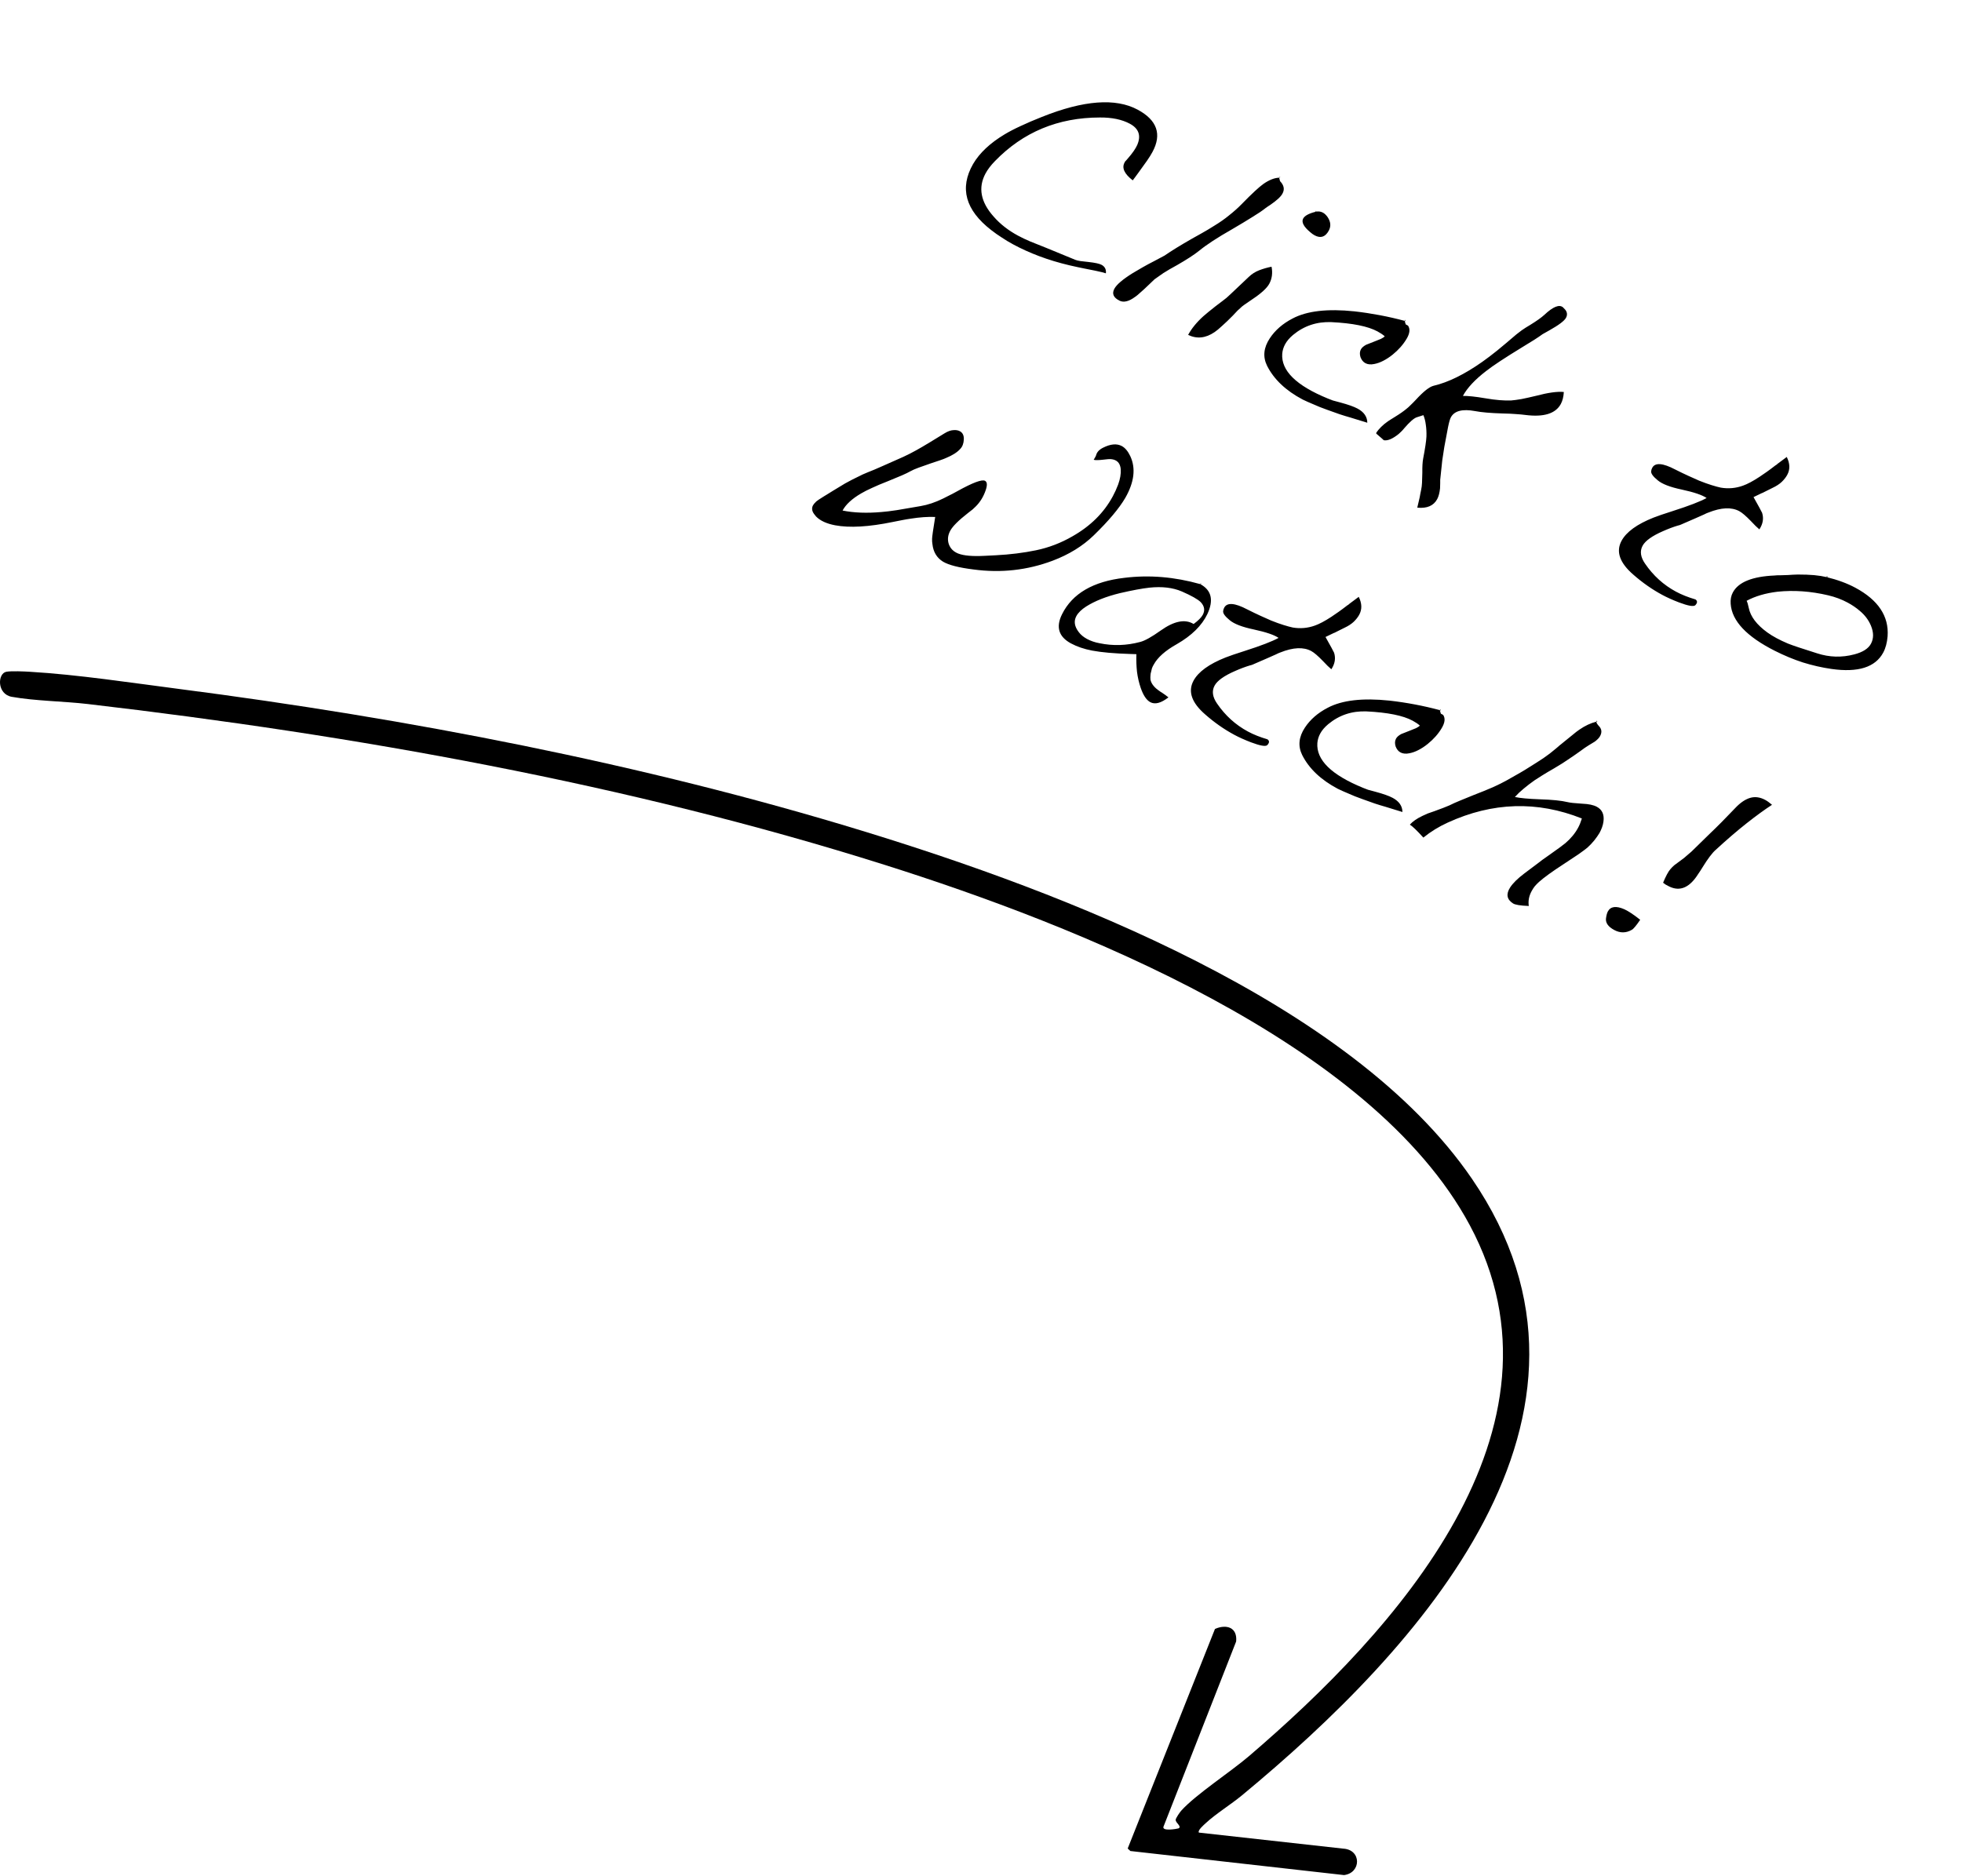 <svg width="2310" height="2209" viewBox="0 0 2310 2209" fill="none" xmlns="http://www.w3.org/2000/svg">
<path d="M1411.53 2158.16L1581.51 2177.06C1603.15 2178.29 1602.8 2205.64 1582.46 2208.2L1330.88 2179.86L1327.71 2176.92L1430.48 1918.31C1444.05 1912.43 1457.03 1916.49 1455.4 1933.09L1369.76 2151.42C1368.52 2156.77 1384.7 2153.96 1387.57 2153.21C1391.84 2150.93 1384.19 2146.92 1384.2 2143.18C1384.2 2141.25 1389.08 2134.22 1390.73 2132.38C1407.95 2113.23 1448.55 2086.91 1470.43 2068.18C1641.79 1921.56 1859.73 1683.73 1730.35 1442.62C1614.12 1226.03 1265.18 1089.14 1041.29 1018.42C739.252 923.023 418.122 865.853 103.362 829.103C74.762 825.763 41.702 825.573 13.912 820.623C-3.848 817.463 -2.988 793.033 7.442 791.113C13.612 789.973 28.432 790.723 35.402 791.133C91.702 794.473 154.592 804.093 211.022 811.383C479.382 846.053 756.832 899.323 1015.31 978.453C1249.84 1050.25 1589.96 1179.24 1732.93 1388.07C1924.19 1667.44 1669.83 1942.53 1462.43 2114.15C1449.17 2125.13 1431.57 2135.91 1419.48 2147.15C1417.54 2148.96 1409.69 2155.65 1411.52 2158.14L1411.53 2158.16Z" fill="black"/>
<path d="M1302.03 321.876C1299.91 321.124 1295.89 320.123 1289.98 318.874C1286.48 318.157 1282.19 317.301 1277.11 316.306C1272.02 315.312 1266.03 314.022 1259.13 312.438C1246.23 309.373 1234.32 305.764 1223.37 301.613C1212.57 297.542 1202.44 292.957 1192.97 287.858C1188.16 285.268 1183.62 282.533 1179.36 279.654C1175.16 277.006 1171.09 274.133 1167.13 271.034C1136.61 247.423 1129.46 221.468 1145.67 193.168C1153.24 180.186 1165.63 168.534 1182.82 158.211C1188.27 154.94 1194.59 151.657 1201.79 148.363C1209.08 144.919 1217.4 141.353 1226.75 137.666C1275.92 118.006 1313.5 115.177 1339.5 129.18C1362.35 141.483 1368.14 158.08 1356.89 178.969C1355.27 181.975 1353.15 185.385 1350.51 189.2C1347.87 193.015 1344.76 197.35 1341.18 202.205C1339.5 204.598 1338.03 206.616 1336.76 208.257C1335.48 209.899 1334.45 211.28 1333.65 212.401C1323.8 204.77 1320.58 197.799 1323.98 191.487C1324.22 191.036 1324.46 190.585 1324.71 190.134C1325.1 189.764 1325.53 189.319 1326.01 188.799L1327.55 187.013C1330.56 183.591 1332.98 180.533 1334.82 177.84C1336.66 175.146 1338.03 172.782 1338.93 170.748C1343.69 159.742 1340.81 151.406 1330.29 145.74C1320.98 140.722 1309.21 138.264 1295 138.366C1245.74 138.396 1204.51 155.549 1171.32 189.824C1166.51 194.795 1162.85 199.609 1160.34 204.268C1151.36 220.95 1154.55 237.887 1169.91 255.08C1177.58 263.867 1187.13 271.337 1198.55 277.488C1203.06 279.916 1207.84 282.2 1212.9 284.34C1218.03 286.329 1224.33 288.85 1231.8 291.902L1266.08 306.004C1267.51 306.583 1269.48 307.063 1271.99 307.444C1274.73 307.757 1277.93 308.121 1281.58 308.538C1289.27 309.383 1294.39 310.493 1296.95 311.869C1300.85 313.974 1302.55 317.309 1302.03 321.876ZM1509.83 228.184C1507.88 231.791 1502.94 236.3 1494.98 241.709C1494.36 242.149 1493.62 242.623 1492.76 243.131C1491.91 243.64 1490.97 244.299 1489.95 245.108C1486.19 248.125 1481.01 251.633 1474.4 255.633C1467.93 259.713 1460.04 264.475 1450.71 269.92C1433.37 279.78 1420.36 288.281 1411.67 295.425C1405.87 300.061 1397.23 305.678 1385.72 312.279C1379.43 315.677 1374.07 318.798 1369.63 321.641C1365.34 324.566 1361.9 326.982 1359.33 328.889L1350.95 336.883C1347.72 339.992 1344.86 342.617 1342.35 344.755C1339.99 346.975 1337.91 348.668 1336.12 349.836C1329.09 354.968 1323.17 356.43 1318.35 354.221C1310.97 350.636 1308.86 345.914 1312.02 340.052C1314.69 335.093 1321.86 328.972 1333.54 321.69C1337.27 319.436 1341.24 317.112 1345.44 314.72C1349.63 312.327 1354.14 309.905 1358.95 307.455L1371.17 300.953C1379.21 295.393 1389.95 288.77 1403.4 281.083C1406.97 279.129 1410.85 276.956 1415.05 274.564C1419.48 272.102 1424.34 269.194 1429.64 265.842C1436.25 261.843 1442.18 257.67 1447.43 253.323C1452.83 249.058 1457.7 244.7 1462.03 240.249C1468.1 234.019 1473.26 228.944 1477.5 225.025C1481.75 221.106 1485.12 218.268 1487.61 216.511C1494.4 211.83 1500.55 209.42 1506.05 209.282L1507.07 213.322C1511.81 218.202 1512.73 223.156 1509.83 228.184ZM1507.33 208.519L1507.21 208.744L1506.76 208.501L1506.64 208.727L1506.86 208.848L1506.74 209.074L1506.52 208.952L1506.27 209.403L1506.05 209.282L1506.66 208.155L1507.33 208.519ZM1473.91 352.797C1470.48 355.213 1467.55 357.224 1465.14 358.831C1462.95 360.368 1461.38 361.657 1460.44 362.697C1459.73 363.287 1458.59 364.322 1457.02 365.801C1455.6 367.362 1453.78 369.292 1451.57 371.593C1446.84 376.413 1442.64 380.448 1438.95 383.696C1435.41 387.025 1432.43 389.493 1430.02 391.1C1419.56 398.267 1409.18 399.364 1398.87 394.392C1402.92 386.877 1408.91 379.537 1416.84 372.37C1418.33 371.04 1420.29 369.382 1422.72 367.393C1425.15 365.405 1428.04 363.087 1431.41 360.44C1433.75 358.602 1436.37 356.62 1439.26 354.493C1442.38 352.297 1445.6 349.568 1448.91 346.309L1470.25 326.108C1473.87 322.628 1478 320.004 1482.64 318.236C1487.27 316.468 1492.09 315.086 1497.08 314.093C1498.54 321.469 1497.65 328.163 1494.41 334.174C1491.58 339.434 1484.74 345.642 1473.91 352.797ZM1564.48 271.578C1560.43 279.092 1554.87 280.947 1547.81 277.143C1546.16 276.253 1544.48 275.056 1542.77 273.553C1534.87 266.974 1532.06 261.58 1534.32 257.372C1536.1 254.066 1540.92 251.425 1548.77 249.449C1551.92 248.628 1554.85 248.946 1557.56 250.403C1559.51 251.455 1561.37 253.23 1563.13 255.728C1566.78 261.185 1567.23 266.468 1564.48 271.578ZM1549.57 249.587L1549.44 249.813L1548.77 249.449L1549.37 248.321L1550.05 248.686L1549.93 248.911L1549.48 248.668L1549.36 248.894L1549.58 249.015L1549.46 249.24L1549.24 249.119L1549.11 249.345L1549.57 249.587ZM1609.84 497.838L1589.63 491.61C1585.92 490.581 1581.76 489.309 1577.15 487.794C1572.77 486.21 1567.97 484.498 1562.76 482.659C1556.56 480.485 1551.05 478.294 1546.23 476.085C1541.48 474.108 1537.33 472.263 1533.8 470.552C1513.88 460.018 1499.89 446.762 1491.82 430.784C1486.64 420.239 1487.69 409.465 1494.98 398.459C1501.3 388.876 1510.24 381.09 1521.81 375.103C1538.65 366.145 1562.95 363.332 1594.69 366.665C1614.79 368.956 1634.49 372.686 1653.81 377.856L1655.06 382.018L1657.76 383.475C1660.47 387.452 1659.89 392.666 1656.03 399.117C1652 405.868 1646.55 412.041 1639.66 417.636C1635.9 420.653 1632.16 423.098 1628.43 424.97C1624.94 426.774 1621.47 428.005 1618.01 428.663C1613.86 429.53 1610.36 429.194 1607.5 427.656C1604.95 426.28 1603.04 423.893 1601.76 420.494C1600.72 417.025 1600.89 414.014 1602.27 411.459C1603.32 409.505 1605.36 407.696 1608.39 406.031L1618.36 402.096C1621.3 400.963 1623.77 399.969 1625.78 399.114C1627.88 398.108 1629.4 397.085 1630.35 396.045C1628.11 394.068 1625.27 392.148 1621.81 390.287C1610.54 384.216 1592.44 380.572 1567.5 379.356C1550.41 378.684 1535.41 383.688 1522.48 394.369C1518.25 397.907 1515.08 401.629 1512.98 405.536C1511.11 408.993 1510.01 412.663 1509.66 416.548C1508.22 436.514 1526.16 454.129 1563.5 469.393C1565.09 470.052 1567.01 470.798 1569.28 471.631C1571.62 472.313 1574.5 473.088 1577.91 473.955C1587.23 476.453 1594.07 478.876 1598.43 481.224C1605.94 485.271 1609.75 490.809 1609.84 497.838ZM1654.95 377.891L1654.83 378.116L1654.61 377.995L1654.49 378.22L1653.81 377.856L1654.42 376.729L1655.09 377.093L1654.97 377.318L1654.52 377.076L1654.16 377.752L1654.38 377.873L1654.5 377.648L1654.95 377.891ZM1619.88 510.228L1620.33 510.47L1620.7 509.794L1620.25 509.551L1619.88 510.228ZM1841.2 461.624C1840.88 467.266 1839.7 471.965 1837.68 475.722C1831.53 487.144 1817.57 491.455 1795.81 488.655C1792.92 488.261 1789.23 487.92 1784.73 487.631C1780.47 487.272 1775.36 487.04 1769.4 486.935C1754.91 486.495 1743.97 485.551 1736.61 484.105C1721.8 481.364 1712.33 483.826 1708.2 491.49C1707.15 493.444 1706.04 497.305 1704.87 503.074C1703.71 508.843 1702.25 516.589 1700.5 526.311C1699.84 530.415 1699.03 535.699 1698.07 542.161C1697.34 548.554 1696.54 556.167 1695.66 565C1695.69 566.376 1695.69 567.826 1695.64 569.352C1695.66 571.11 1695.61 573.017 1695.47 575.075C1694.92 580.405 1693.8 584.648 1692.1 587.804C1687.89 595.618 1680.08 598.97 1668.66 597.859L1669.31 595.015C1669.77 592.738 1670.29 590.501 1670.89 588.304C1671.41 586.258 1671.82 584.247 1672.11 582.27L1673.32 576.235C1673.76 574.339 1674.07 571.79 1674.24 568.587C1674.42 565.385 1674.54 561.379 1674.61 556.57C1674.52 549.541 1674.83 544.09 1675.56 540.217C1677.92 527.916 1679.22 519.211 1679.45 514.101C1679.6 509.141 1679.36 504.551 1678.72 500.331C1678.24 496.192 1677.28 492.383 1675.86 488.903L1667.76 491.521C1664.36 492.792 1659.54 497.075 1653.28 504.369C1652.09 505.861 1650.91 507.161 1649.73 508.271C1648.63 509.23 1647.65 510.155 1646.78 511.045C1639.58 516.86 1633.7 519.316 1629.14 518.414C1629.29 518.495 1628.59 517.824 1627.03 516.402C1625.62 515.061 1623.23 513.002 1619.88 510.228C1623.56 504.84 1628.32 500.136 1634.17 496.113C1634.8 495.674 1635.69 495.09 1636.86 494.362C1638.11 493.483 1639.86 492.391 1642.12 491.085C1645.31 489.12 1647.99 487.368 1650.18 485.831C1652.37 484.294 1654.16 482.935 1655.57 481.756C1657.22 480.508 1658.9 478.993 1660.64 477.213C1662.6 475.364 1664.73 473.214 1667.02 470.763C1675.95 461.029 1682.87 455.55 1687.8 454.325C1705.1 450.269 1724.22 440.883 1745.13 426.168C1750.44 422.434 1756.34 417.955 1762.84 412.73C1769.42 407.355 1776.86 401.09 1785.18 393.934C1786.82 392.686 1788.97 391.033 1791.63 388.975C1794.44 386.998 1797.82 384.848 1801.79 382.525C1809.34 377.867 1814.84 373.948 1818.3 370.769C1828.52 361.151 1835.83 358.204 1840.22 361.927L1843 364.875C1845.27 367.847 1845.52 370.986 1843.74 374.292C1841.8 377.899 1835.27 382.817 1824.16 389.048L1816.23 393.504C1813.66 395.411 1810.3 397.677 1806.18 400.301C1802.13 402.774 1797.34 405.722 1791.82 409.143C1771.58 421.512 1757.59 430.748 1749.85 436.851C1736.63 446.989 1727.47 456.792 1722.37 466.26C1728.26 466.133 1736.98 467.047 1748.53 469.002C1754.91 470.113 1760.61 470.859 1765.64 471.241C1770.67 471.623 1775.06 471.756 1778.8 471.641C1782.25 471.364 1786.43 470.804 1791.34 469.96C1796.34 468.966 1802.07 467.689 1808.53 466.129C1822.77 462.362 1833.66 460.86 1841.2 461.624ZM2071.42 623.424C2068.74 621.204 2065.44 617.972 2061.52 613.729C2055.67 607.67 2051.09 603.751 2047.78 601.97C2038.62 597.033 2026.49 597.58 2011.42 603.614C2010.26 603.961 2008.48 604.747 2006.08 605.972C2003.75 607.047 2000.7 608.405 1996.9 610.046L1978.68 617.969C1977.44 618.466 1976.4 618.778 1975.55 618.906C1970.01 620.57 1964.17 622.76 1958.06 625.476C1945.13 631.117 1937.09 636.868 1933.93 642.729C1930.53 649.041 1931.5 656.058 1936.84 663.782C1946.5 677.899 1958.61 688.883 1973.19 696.734C1979.8 700.296 1987.46 703.354 1996.16 705.91C1998.71 707.668 1998.64 709.957 1995.96 712.777C1993.99 714.627 1987.61 713.517 1976.81 709.446C1969.26 706.543 1962.71 703.595 1957.15 700.6C1945.12 694.124 1933.72 686.14 1922.93 676.648C1906.94 662.796 1902.34 649.558 1909.13 636.934C1914.8 626.414 1927.37 617.288 1946.86 609.556C1949.25 608.712 1952.26 607.62 1955.89 606.279C1959.67 605.019 1964.15 603.551 1969.31 601.875C1988.52 595.738 2001.85 590.607 2009.3 586.48C2004.22 582.965 1994.47 579.652 1980.05 576.541C1966.47 573.684 1957.07 570.076 1951.85 565.717C1946.19 561.115 1943.59 557.484 1944.05 554.825C1944.17 553.53 1944.59 552.207 1945.32 550.854C1948.72 544.542 1957.75 545.237 1972.4 552.938C1978.05 555.782 1983.2 558.269 1987.87 560.396C1992.54 562.524 1996.76 564.409 2000.53 566.051C2006.12 568.283 2010.99 570.035 2015.15 571.307C2019.46 572.66 2023.1 573.649 2026.06 574.273C2034.95 575.766 2043.6 574.998 2052.02 571.97C2057.27 570.143 2063.79 566.676 2071.58 561.567C2074.08 559.81 2076.85 557.908 2079.89 555.862C2083.01 553.666 2086.41 551.134 2090.09 548.267C2091.17 547.689 2092.15 546.955 2093.02 546.065L2103.68 538.141C2107.5 545.818 2107.7 552.813 2104.3 559.125C2102.77 561.98 2100.58 564.778 2097.75 567.517C2095 570.107 2091.41 572.442 2087 574.522L2077.46 579.273C2076.06 580.07 2074.9 580.608 2073.97 580.885L2064.55 585.41C2070.5 595.978 2073.86 602.152 2074.65 603.932C2076.74 610.488 2075.66 616.985 2071.42 623.424ZM2189.64 719.376C2185.54 715.814 2180.79 712.577 2175.38 709.663C2168.32 705.859 2160.65 702.991 2152.39 701.059C2131.91 696.236 2112.02 694.83 2092.72 696.839C2078.61 698.549 2066.51 702.114 2056.42 707.535C2057.29 709.166 2058.12 711.94 2058.92 715.86C2060.97 726.08 2068.28 735.734 2080.83 744.822C2087.11 749.366 2095.22 753.737 2105.18 757.935C2110.76 760.167 2122.18 763.989 2139.43 769.401C2153.95 774.119 2168.56 774.525 2183.27 770.619C2193.2 768.019 2199.7 763.864 2202.78 758.153C2206.1 751.991 2206.12 744.927 2202.85 736.961C2200.07 730.232 2195.67 724.371 2189.64 719.376ZM2222.41 749.241C2221.79 756.86 2220.07 763.299 2217.24 768.559C2207.93 785.842 2187.61 792.25 2156.28 787.785C2144.95 786.142 2133.73 783.586 2122.6 780.116C2111.71 776.578 2100.78 772.045 2089.8 766.517C2056.4 749.693 2039.01 731.216 2037.64 711.089C2037.26 706.036 2038.12 701.556 2040.22 697.649C2046.78 685.476 2063.25 678.836 2089.63 677.729C2090.71 677.532 2092.89 677.446 2096.17 677.469C2098.92 677.4 2101.98 677.302 2105.34 677.175C2108.79 676.898 2112.57 676.708 2116.7 676.604C2123.88 676.593 2130.25 676.825 2135.81 677.3C2141.52 677.855 2146.35 678.613 2150.29 679.573C2163.48 682.8 2174.89 687.003 2184.51 692.184C2211.41 706.672 2224.04 725.691 2222.41 749.241ZM2151.68 679.157L2151.19 680.058L2150.97 679.937L2151.21 679.486L2150.76 679.243L2150.52 679.694L2150.29 679.573L2150.78 678.671L2151 678.792L2151.12 678.567L2151.57 678.81L2151.45 679.035L2151.68 679.157ZM1324.92 586.268C1317.59 598.799 1305.18 613.544 1287.71 630.502C1274.73 643.091 1258.62 653.026 1239.38 660.308C1209.48 671.542 1178.45 674.99 1146.27 670.651C1129 668.522 1116.99 665.446 1110.24 661.422C1102.97 656.924 1098.82 650.039 1097.81 640.767L1097.44 637.663L1097.42 634.455C1097.41 632.316 1098.63 623.761 1101.07 608.789C1092.53 608.453 1082.96 609.117 1072.37 610.781C1069.22 611.22 1065.81 611.803 1062.12 612.531C1058.66 613.19 1054.97 613.918 1051.06 614.715C1022.93 620.505 1000.32 621.803 983.232 618.61C973.209 616.702 965.752 613.267 960.863 608.307L958.435 605.255C955.869 601.74 955.476 598.33 957.257 595.023C957.904 593.821 959.211 592.295 961.176 590.445C962.275 589.486 965.003 587.66 969.362 584.966C969.987 584.527 970.57 584.163 971.114 583.874C971.657 583.585 972.085 583.331 972.397 583.111L980.687 577.979C985.046 575.286 989.792 572.413 994.925 569.361C1000.21 566.391 1006.11 563.362 1012.61 560.276C1014.01 559.479 1016.96 558.155 1021.44 556.306C1026.08 554.538 1032.23 551.937 1039.89 548.504L1063.58 537.997C1069.01 535.489 1074.09 532.894 1078.83 530.213C1083.8 527.462 1088.46 524.739 1092.82 522.046L1095.39 520.52L1112.32 510.152C1116.05 507.898 1119.41 506.701 1122.39 506.563C1125.46 506.274 1128.04 506.697 1130.14 507.83C1133.45 509.611 1134.99 512.865 1134.77 517.594C1134.55 522.322 1133.14 526.021 1130.54 528.692C1127.06 532.634 1121.45 536.205 1113.72 539.407C1112.17 540.124 1109.85 541.008 1106.76 542.06C1103.91 543.042 1100.24 544.267 1095.77 545.735C1090.29 547.63 1085.5 549.318 1081.41 550.797C1077.55 552.207 1074.37 553.6 1071.89 554.976C1069.63 556.282 1066.22 557.935 1061.66 559.934C1057.17 561.784 1051.68 564.061 1045.18 566.765C1038.07 569.528 1031.92 572.128 1026.73 574.567C1021.62 576.856 1017.35 579.017 1013.93 581.052C1003.2 587.294 995.894 594.021 992.009 601.235C1005.29 603.93 1020.59 604.51 1037.89 602.974C1042.33 602.65 1048.35 601.917 1055.95 600.773C1063.62 599.479 1072.91 597.89 1083.82 596.007C1092.34 594.586 1101.21 591.61 1110.44 587.079C1111.98 586.362 1114.12 585.281 1116.84 583.837C1119.7 582.473 1123.08 580.704 1126.96 578.531C1145.22 568.394 1156.15 564.297 1159.76 566.239C1162.31 567.615 1162.58 571.251 1160.57 577.147C1157.97 584.858 1153.99 591.343 1148.64 596.603C1147.77 597.493 1146.59 598.603 1145.1 599.932C1143.69 601.111 1141.85 602.545 1139.59 604.232C1128.56 612.833 1121.62 619.763 1118.79 625.023C1115.96 630.283 1115.38 635.497 1117.05 640.665C1118.88 645.914 1122.59 649.654 1128.17 651.886C1134.74 654.453 1145.21 655.344 1159.59 654.56L1172.44 653.919C1189.19 653.054 1204.99 651.09 1219.82 648.028C1234.88 644.896 1249.18 639.412 1262.71 631.575C1283.92 619.542 1299.75 603.832 1310.19 584.445C1311.33 582.341 1312.43 580.122 1313.49 577.787C1314.55 575.451 1315.54 573.076 1316.46 570.66C1318.87 564.012 1319.9 557.972 1319.53 552.538C1318.9 545.416 1315.2 541.485 1308.43 540.745C1306.6 540.536 1303.08 540.773 1297.87 541.454C1295.8 541.697 1293.89 541.83 1292.13 541.853C1290.52 541.957 1289.04 541.835 1287.67 541.488C1289.36 538.714 1290.29 536.985 1290.46 536.303C1291.34 532.511 1294.15 529.465 1298.88 527.165C1307.64 522.773 1314.95 522.155 1320.81 525.312C1324.72 527.416 1328.07 531.451 1330.87 537.417C1337.39 551.592 1335.4 567.875 1324.92 586.268ZM1413.68 709.109C1410.27 705.722 1402.84 701.524 1391.38 696.517C1380.83 691.996 1368.16 690.503 1353.37 692.039C1344.71 692.998 1333.08 695.165 1318.46 698.539C1302.38 702.48 1289.2 707.692 1278.92 714.177C1273.32 717.749 1269.42 721.564 1267.23 725.621C1264.08 731.482 1265 737.697 1269.99 744.264C1272.34 747.466 1275.61 750.201 1279.82 752.467C1284.18 754.815 1289.09 756.491 1294.56 757.498C1310.42 760.806 1326.4 760.299 1342.49 755.977C1347.88 754.613 1355.92 750.122 1366.62 742.505C1382.31 731.373 1395.14 728.784 1405.12 734.739L1405.34 734.861C1410.81 730.827 1414.39 727.231 1416.09 724.075C1418.93 718.815 1418.12 713.827 1413.68 709.109ZM1375.68 821.254C1367 828.016 1359.87 829.9 1354.31 826.905C1349.8 824.476 1346.04 818.863 1343.03 810.065C1340.99 804.122 1339.54 797.816 1338.67 791.145C1337.96 784.555 1337.71 777.636 1337.93 770.387L1331.06 770.178C1311.99 769.598 1296.91 768.261 1285.82 766.168C1276.33 764.352 1268.05 761.542 1260.99 757.737C1246.41 749.886 1242.9 738.4 1250.46 723.278C1262.58 698.978 1287.04 684.715 1323.82 680.487C1353.11 676.871 1382.9 679.342 1413.18 687.901C1426.41 695.024 1429.18 706.793 1421.5 723.209C1414.98 736.758 1403.02 748.537 1385.6 758.547C1372.01 766.153 1362.9 774.239 1358.29 782.806C1357.88 783.557 1357.48 784.308 1357.07 785.06C1356.75 785.661 1356.46 786.378 1356.21 787.21L1355.29 791.077C1355.11 791.759 1354.94 792.441 1354.77 793.123C1354.67 793.655 1354.62 794.112 1354.61 794.493L1354.4 797.58L1354.54 800.563C1355.62 805.407 1359.22 809.87 1365.36 813.952C1366.03 814.507 1366.89 815.067 1367.94 815.634C1369.22 816.513 1370.49 817.392 1371.76 818.27C1373.03 819.149 1374.34 820.144 1375.68 821.254ZM1414 687.467L1413.64 688.143L1413.18 687.901L1413.31 687.675L1413.53 687.797L1413.65 687.571L1413.43 687.45L1413.79 686.773L1414.24 687.016L1414.12 687.242L1413.9 687.12L1413.77 687.346L1414 687.467ZM1567.48 788.16C1564.8 785.94 1561.5 782.709 1557.58 778.465C1551.73 772.407 1547.15 768.487 1543.84 766.707C1534.68 761.769 1522.55 762.317 1507.48 768.35C1506.32 768.697 1504.54 769.483 1502.14 770.708C1499.81 771.783 1496.76 773.141 1492.96 774.783L1474.74 782.706C1473.5 783.203 1472.46 783.515 1471.61 783.642C1466.07 785.306 1460.23 787.496 1454.12 790.213C1441.19 795.853 1433.15 801.604 1429.99 807.465C1426.59 813.777 1427.56 820.795 1432.9 828.518C1442.56 842.635 1454.67 853.619 1469.25 861.471C1475.86 865.032 1483.52 868.091 1492.23 870.647C1494.77 872.404 1494.7 874.693 1492.02 877.514C1490.05 879.364 1483.67 878.253 1472.87 874.182C1465.32 871.28 1458.77 868.331 1453.21 865.336C1441.18 858.861 1429.78 850.877 1418.99 841.384C1403 827.532 1398.4 814.295 1405.19 801.671C1410.86 791.151 1423.43 782.024 1442.92 774.292C1445.31 773.448 1448.32 772.356 1451.95 771.015C1455.73 769.756 1460.21 768.288 1465.37 766.612C1484.58 760.475 1497.91 755.343 1505.36 751.217C1500.28 747.702 1490.53 744.388 1476.11 741.277C1462.53 738.42 1453.13 734.812 1447.91 730.453C1442.25 725.851 1439.65 722.221 1440.11 719.562C1440.23 718.267 1440.65 716.943 1441.38 715.591C1444.78 709.279 1453.81 709.973 1468.47 717.674C1474.11 720.519 1479.26 723.005 1483.93 725.133C1488.6 727.261 1492.82 729.145 1496.59 730.787C1502.18 733.019 1507.05 734.771 1511.21 736.043C1515.52 737.396 1519.16 738.385 1522.12 739.01C1531.01 740.502 1539.66 739.734 1548.08 736.706C1553.33 734.88 1559.85 731.412 1567.64 726.303C1570.14 724.546 1572.91 722.645 1575.95 720.599C1579.07 718.402 1582.47 715.871 1586.15 713.004C1587.23 712.426 1588.21 711.692 1589.08 710.802L1599.74 702.878C1603.56 710.555 1603.76 717.549 1600.36 723.861C1598.83 726.717 1596.64 729.514 1593.81 732.254C1591.06 734.843 1587.47 737.178 1583.06 739.259L1573.52 744.009C1572.12 744.807 1570.96 745.344 1570.03 745.622L1560.61 750.147C1566.56 760.714 1569.92 766.888 1570.71 768.669C1572.8 775.224 1571.72 781.721 1567.48 788.16ZM1651.2 956.267L1630.99 950.039C1627.28 949.01 1623.12 947.738 1618.51 946.223C1614.13 944.639 1609.33 942.927 1604.12 941.088C1597.92 938.914 1592.41 936.723 1587.59 934.514C1582.84 932.537 1578.69 930.692 1575.16 928.981C1555.24 918.447 1541.24 905.191 1533.18 889.213C1528 878.668 1529.05 867.894 1536.34 856.888C1542.66 847.305 1551.6 839.519 1563.17 833.532C1580.01 824.574 1604.31 821.761 1636.05 825.094C1656.15 827.385 1675.85 831.115 1695.17 836.285L1696.42 840.447L1699.12 841.904C1701.83 845.881 1701.25 851.095 1697.39 857.546C1693.36 864.297 1687.91 870.47 1681.01 876.065C1677.26 879.082 1673.52 881.527 1669.79 883.4C1666.3 885.203 1662.83 886.434 1659.37 887.092C1655.22 887.959 1651.72 887.623 1648.86 886.085C1646.31 884.709 1644.39 882.322 1643.12 878.923C1642.08 875.454 1642.25 872.443 1643.63 869.888C1644.68 867.934 1646.72 866.125 1649.75 864.461L1659.72 860.525C1662.66 859.392 1665.13 858.398 1667.14 857.543C1669.24 856.537 1670.76 855.514 1671.7 854.474C1669.47 852.497 1666.63 850.577 1663.17 848.716C1651.9 842.645 1633.8 839.002 1608.86 837.785C1591.77 837.113 1576.77 842.117 1563.84 852.798C1559.61 856.336 1556.44 860.058 1554.34 863.965C1552.47 867.422 1551.37 871.093 1551.02 874.977C1549.57 894.943 1567.52 912.558 1604.86 927.822C1606.45 928.481 1608.37 929.227 1610.64 930.06C1612.98 930.742 1615.86 931.517 1619.27 932.384C1628.59 934.883 1635.43 937.305 1639.79 939.653C1647.3 943.7 1651.1 949.238 1651.2 956.267ZM1696.31 836.32L1696.19 836.545L1695.97 836.424L1695.85 836.649L1695.17 836.285L1695.78 835.158L1696.45 835.522L1696.33 835.748L1695.88 835.505L1695.52 836.181L1695.74 836.302L1695.86 836.077L1696.31 836.32ZM1887.88 967.413C1887.58 969.772 1887.01 972.084 1886.18 974.35C1885.43 976.465 1884.44 978.65 1883.23 980.905C1881.46 983.829 1879.38 986.783 1877 989.765C1874.7 992.598 1872.02 995.418 1868.96 998.227C1866.53 1000.22 1862.97 1002.86 1858.29 1006.15C1853.69 1009.3 1847.96 1013.09 1841.1 1017.54C1834.25 1021.99 1828.44 1025.94 1823.67 1029.39C1818.91 1032.83 1815.04 1035.88 1812.05 1038.54C1810.17 1040.24 1808.43 1042.02 1806.85 1043.88C1805.5 1045.67 1804.29 1047.55 1803.24 1049.5C1800.17 1055.21 1799.07 1061.02 1799.96 1066.93C1789.89 1066.55 1783.66 1065.52 1781.27 1063.84C1774.08 1059.19 1772.97 1052.97 1777.94 1045.18C1781.31 1040.01 1786.9 1034.49 1794.71 1028.62L1809.37 1017.61C1812.81 1014.81 1818.09 1010.96 1825.18 1006.06C1829.55 1002.99 1833.18 1000.39 1836.08 998.259C1839.05 995.982 1841.35 994.219 1843 992.97C1849.42 987.514 1854.46 981.405 1858.1 974.642C1859.72 971.636 1861.17 968.052 1862.44 963.89C1809.92 942.971 1757.29 944.579 1704.54 968.713C1694.01 973.51 1684.44 979.405 1675.82 986.398C1668.29 978.074 1662.98 972.986 1659.91 971.136C1663.3 967.345 1668.26 963.906 1674.77 960.82C1676.63 959.883 1678.68 958.953 1680.92 958.028C1683.32 957.184 1685.94 956.271 1688.8 955.289C1692.89 953.81 1696.41 952.504 1699.34 951.371C1702.28 950.238 1704.64 949.279 1706.42 948.493C1710.14 946.62 1714.36 944.725 1719.08 942.806C1723.79 940.887 1729.01 938.755 1734.74 936.409C1743.78 932.941 1751.47 929.815 1757.82 927.029C1764.25 924.093 1769.4 921.539 1773.29 919.366C1779.74 915.667 1785.18 912.586 1789.61 910.124C1794.12 907.512 1797.58 905.402 1800 903.796C1806.38 899.865 1812.14 896.184 1817.29 892.751C1822.51 889.167 1827.13 885.642 1831.13 882.174C1832.14 881.365 1833.2 880.48 1834.3 879.521C1835.48 878.411 1836.89 877.232 1838.53 875.984L1839.59 875.099C1844.37 871.273 1848.32 868.071 1851.45 865.493C1854.67 862.765 1857.33 860.708 1859.43 859.32C1866.22 854.639 1872.84 851.518 1879.31 849.958C1879.57 851.264 1880.55 852.86 1882.25 854.745C1885.66 858.132 1886.31 861.971 1884.19 866.26C1883.21 868.444 1881.08 870.785 1877.79 873.282C1875.85 874.369 1873.4 875.86 1870.44 877.756C1867.56 879.501 1864.32 881.732 1860.73 884.448C1857.21 887.015 1852.88 890.014 1847.74 893.447C1842.74 896.962 1836.71 900.788 1829.63 904.926C1824.04 908.116 1819.33 910.913 1815.52 913.318C1811.93 915.653 1808.97 917.548 1806.64 919.005C1801.95 922.299 1797.65 925.605 1793.73 928.923C1789.9 932.09 1786.51 935.31 1783.59 938.581C1789.66 939.911 1799.44 940.82 1812.95 941.307C1827.44 941.747 1838.29 942.841 1845.5 944.588C1846.86 944.934 1848.91 945.264 1851.65 945.577C1854.62 945.82 1858.43 946.126 1863.08 946.497C1870.48 946.798 1876.13 948.001 1880.04 950.106C1886.35 953.505 1888.97 959.274 1887.88 967.413ZM1880.45 849.993L1880.21 850.444L1879.98 850.322L1880.22 849.871L1879.77 849.629L1879.53 850.079L1879.31 849.958L1879.91 848.831L1880.59 849.195L1880.22 849.871L1880.45 849.993ZM1931.1 1083.17L1930.97 1083.4C1926.34 1090.21 1923.09 1094.08 1921.23 1095.01C1914.46 1098.93 1907.55 1098.99 1900.49 1095.19C1893.57 1091.46 1890.35 1087.01 1890.81 1081.83C1891.31 1078.03 1892.04 1075.22 1893.01 1073.42C1896.25 1067.41 1902.73 1066.54 1912.45 1070.8C1914.94 1071.95 1917.68 1073.52 1920.67 1075.52C1923.82 1077.6 1927.29 1080.15 1931.1 1083.17ZM2086.32 947.783C2077.67 953.401 2067.79 960.585 2056.68 969.336C2045.57 978.086 2033.29 988.635 2019.86 1000.98C2015.78 1004.6 2010.64 1011.43 2004.46 1021.48C2002.69 1024.4 2001 1026.99 1999.41 1029.23C1998.04 1031.4 1996.77 1033.23 1995.58 1034.72C1986.2 1046.74 1975.72 1049.62 1964.15 1043.39C1963.1 1042.83 1962.05 1042.26 1961 1041.69C1960.18 1041.06 1959.2 1040.34 1958.08 1039.54C1961.38 1031.62 1964.25 1026.29 1966.7 1023.54C1967.81 1022.2 1969.31 1020.68 1971.2 1018.98C1973.23 1017.36 1975.81 1015.45 1978.93 1013.25C1981.74 1011.28 1984.13 1009.36 1986.09 1007.51C1988.21 1005.75 1990.01 1004.2 1991.5 1002.87C1997.25 997.238 2004.41 990.239 2012.99 981.869C2021.72 973.581 2031.69 963.535 2042.89 951.733C2048.81 945.421 2054.66 941.398 2060.44 939.665C2066.22 937.931 2072.19 938.724 2078.36 942.042C2080.76 943.337 2083.41 945.251 2086.32 947.783Z" fill="black"/>
</svg>
